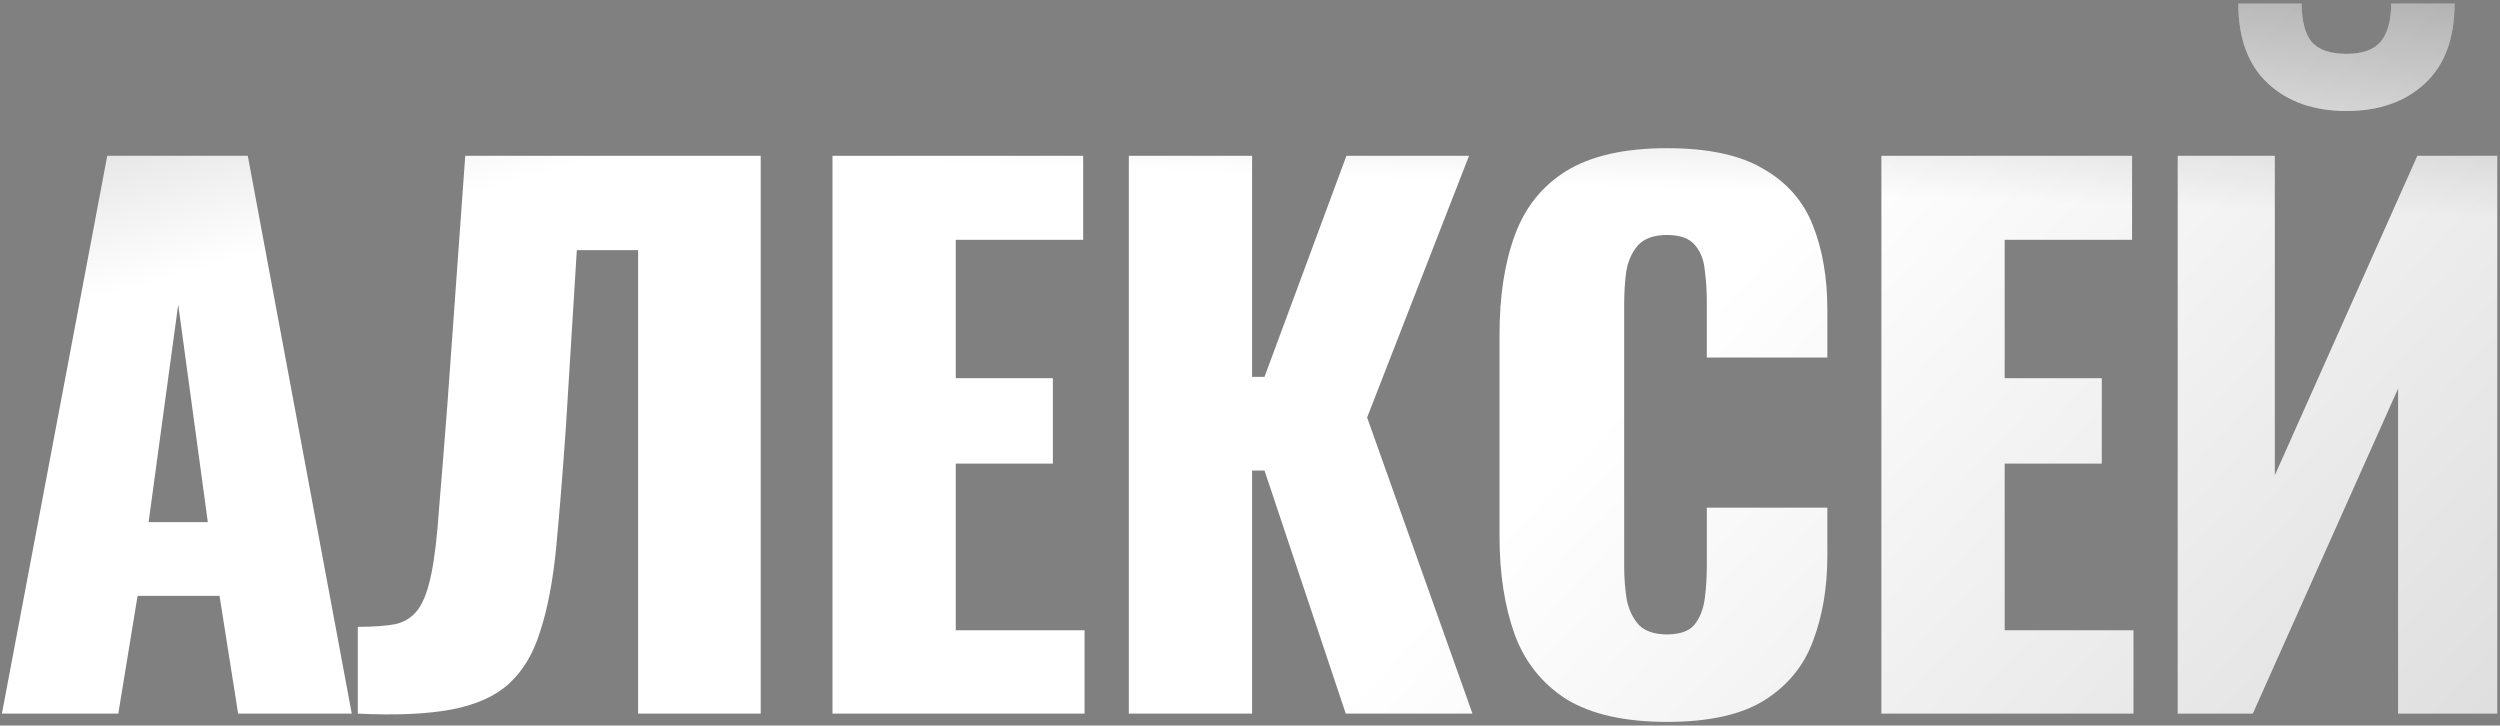 <?xml version="1.0" encoding="UTF-8"?> <svg xmlns="http://www.w3.org/2000/svg" width="603" height="175" viewBox="0 0 603 175" fill="none"><rect x="0" y="0" width="603" height="175" fill="#808080" stroke="none"/><path d="M0.46 172.125L25.875 37.573H59.762L84.846 172.125H57.437L52.952 143.72H33.184L28.533 172.125H0.46ZM35.842 125.945H50.128L42.985 73.453L35.842 125.945ZM86.304 172.125V151.195C90.069 151.195 93.115 150.973 95.441 150.53C97.766 149.976 99.593 148.758 100.922 146.876C102.251 144.993 103.303 142.114 104.078 138.238C104.854 134.362 105.463 129.157 105.906 122.623C106.459 116.089 107.124 107.784 107.899 97.706L112.218 37.573H183.481V172.125H153.913V60.33H139.128L136.471 103.354C135.695 114.428 134.92 124.007 134.145 132.092C133.37 140.065 132.096 146.765 130.324 152.191C128.663 157.618 126.116 161.881 122.683 164.982C119.361 167.972 114.765 170.021 108.896 171.128C103.026 172.236 95.496 172.568 86.304 172.125ZM200.798 172.125V37.573H261.264V57.839H230.533V91.228H253.955V111.826H230.533V152.025H261.596V172.125H200.798ZM272.271 172.125V37.573H302.006V90.895H304.996L324.763 37.573H354.332L329.747 100.696L355.162 172.125H324.597L304.996 113.487H302.006V172.125H272.271ZM402.051 174.118C391.862 174.118 383.778 172.291 377.798 168.637C371.929 164.871 367.776 159.666 365.339 153.022C362.903 146.267 361.685 138.348 361.685 129.268V80.762C361.685 71.46 362.903 63.486 365.339 56.842C367.776 50.087 371.929 44.882 377.798 41.227C383.778 37.573 391.862 35.745 402.051 35.745C412.017 35.745 419.769 37.407 425.307 40.729C430.954 43.94 434.941 48.481 437.267 54.35C439.592 60.219 440.755 66.975 440.755 74.616V86.244H411.685V72.789C411.685 70.131 411.519 67.584 411.187 65.148C410.965 62.711 410.19 60.718 408.861 59.167C407.532 57.506 405.262 56.676 402.051 56.676C398.95 56.676 396.624 57.506 395.074 59.167C393.634 60.829 392.693 62.933 392.25 65.48C391.918 67.916 391.752 70.519 391.752 73.287V136.577C391.752 139.567 391.973 142.335 392.416 144.882C392.97 147.319 393.966 149.312 395.406 150.862C396.956 152.302 399.171 153.022 402.051 153.022C405.151 153.022 407.366 152.247 408.695 150.696C410.024 149.035 410.855 146.931 411.187 144.384C411.519 141.837 411.685 139.234 411.685 136.577V122.457H440.755V134.085C440.755 141.726 439.592 148.592 437.267 154.683C435.052 160.663 431.121 165.425 425.473 168.969C419.936 172.402 412.128 174.118 402.051 174.118ZM453.791 172.125V37.573H514.257V57.839H483.526V91.228H506.948V111.826H483.526V152.025H514.589V172.125H453.791ZM525.264 172.125V37.573H548.686V114.65L583.072 37.573H602.341V172.125H578.421V93.719L543.371 172.125H525.264ZM565.962 26.775C558.1 26.775 551.787 24.56 547.025 20.131C542.263 15.701 539.882 9.278 539.882 0.861H555.165C555.165 4.959 555.94 8.004 557.49 9.998C559.152 11.991 561.976 12.988 565.962 12.988C569.838 12.988 572.607 11.991 574.268 9.998C575.929 7.894 576.76 4.848 576.76 0.861H592.042C592.042 9.278 589.661 15.701 584.899 20.131C580.137 24.56 573.825 26.775 565.962 26.775Z" fill="white"></path><path d="M0.46 172.125L25.875 37.573H59.762L84.846 172.125H57.437L52.952 143.72H33.184L28.533 172.125H0.46ZM35.842 125.945H50.128L42.985 73.453L35.842 125.945ZM86.304 172.125V151.195C90.069 151.195 93.115 150.973 95.441 150.53C97.766 149.976 99.593 148.758 100.922 146.876C102.251 144.993 103.303 142.114 104.078 138.238C104.854 134.362 105.463 129.157 105.906 122.623C106.459 116.089 107.124 107.784 107.899 97.706L112.218 37.573H183.481V172.125H153.913V60.33H139.128L136.471 103.354C135.695 114.428 134.92 124.007 134.145 132.092C133.37 140.065 132.096 146.765 130.324 152.191C128.663 157.618 126.116 161.881 122.683 164.982C119.361 167.972 114.765 170.021 108.896 171.128C103.026 172.236 95.496 172.568 86.304 172.125ZM200.798 172.125V37.573H261.264V57.839H230.533V91.228H253.955V111.826H230.533V152.025H261.596V172.125H200.798ZM272.271 172.125V37.573H302.006V90.895H304.996L324.763 37.573H354.332L329.747 100.696L355.162 172.125H324.597L304.996 113.487H302.006V172.125H272.271ZM402.051 174.118C391.862 174.118 383.778 172.291 377.798 168.637C371.929 164.871 367.776 159.666 365.339 153.022C362.903 146.267 361.685 138.348 361.685 129.268V80.762C361.685 71.46 362.903 63.486 365.339 56.842C367.776 50.087 371.929 44.882 377.798 41.227C383.778 37.573 391.862 35.745 402.051 35.745C412.017 35.745 419.769 37.407 425.307 40.729C430.954 43.94 434.941 48.481 437.267 54.35C439.592 60.219 440.755 66.975 440.755 74.616V86.244H411.685V72.789C411.685 70.131 411.519 67.584 411.187 65.148C410.965 62.711 410.19 60.718 408.861 59.167C407.532 57.506 405.262 56.676 402.051 56.676C398.95 56.676 396.624 57.506 395.074 59.167C393.634 60.829 392.693 62.933 392.25 65.48C391.918 67.916 391.752 70.519 391.752 73.287V136.577C391.752 139.567 391.973 142.335 392.416 144.882C392.97 147.319 393.966 149.312 395.406 150.862C396.956 152.302 399.171 153.022 402.051 153.022C405.151 153.022 407.366 152.247 408.695 150.696C410.024 149.035 410.855 146.931 411.187 144.384C411.519 141.837 411.685 139.234 411.685 136.577V122.457H440.755V134.085C440.755 141.726 439.592 148.592 437.267 154.683C435.052 160.663 431.121 165.425 425.473 168.969C419.936 172.402 412.128 174.118 402.051 174.118ZM453.791 172.125V37.573H514.257V57.839H483.526V91.228H506.948V111.826H483.526V152.025H514.589V172.125H453.791ZM525.264 172.125V37.573H548.686V114.65L583.072 37.573H602.341V172.125H578.421V93.719L543.371 172.125H525.264ZM565.962 26.775C558.1 26.775 551.787 24.56 547.025 20.131C542.263 15.701 539.882 9.278 539.882 0.861H555.165C555.165 4.959 555.94 8.004 557.49 9.998C559.152 11.991 561.976 12.988 565.962 12.988C569.838 12.988 572.607 11.991 574.268 9.998C575.929 7.894 576.76 4.848 576.76 0.861H592.042C592.042 9.278 589.661 15.701 584.899 20.131C580.137 24.56 573.825 26.775 565.962 26.775Z" fill="url(#paint0_linear_19_1266)" fill-opacity="0.7"></path><path d="M0.46 172.125L25.875 37.573H59.762L84.846 172.125H57.437L52.952 143.72H33.184L28.533 172.125H0.46ZM35.842 125.945H50.128L42.985 73.453L35.842 125.945ZM86.304 172.125V151.195C90.069 151.195 93.115 150.973 95.441 150.53C97.766 149.976 99.593 148.758 100.922 146.876C102.251 144.993 103.303 142.114 104.078 138.238C104.854 134.362 105.463 129.157 105.906 122.623C106.459 116.089 107.124 107.784 107.899 97.706L112.218 37.573H183.481V172.125H153.913V60.33H139.128L136.471 103.354C135.695 114.428 134.92 124.007 134.145 132.092C133.37 140.065 132.096 146.765 130.324 152.191C128.663 157.618 126.116 161.881 122.683 164.982C119.361 167.972 114.765 170.021 108.896 171.128C103.026 172.236 95.496 172.568 86.304 172.125ZM200.798 172.125V37.573H261.264V57.839H230.533V91.228H253.955V111.826H230.533V152.025H261.596V172.125H200.798ZM272.271 172.125V37.573H302.006V90.895H304.996L324.763 37.573H354.332L329.747 100.696L355.162 172.125H324.597L304.996 113.487H302.006V172.125H272.271ZM402.051 174.118C391.862 174.118 383.778 172.291 377.798 168.637C371.929 164.871 367.776 159.666 365.339 153.022C362.903 146.267 361.685 138.348 361.685 129.268V80.762C361.685 71.46 362.903 63.486 365.339 56.842C367.776 50.087 371.929 44.882 377.798 41.227C383.778 37.573 391.862 35.745 402.051 35.745C412.017 35.745 419.769 37.407 425.307 40.729C430.954 43.94 434.941 48.481 437.267 54.35C439.592 60.219 440.755 66.975 440.755 74.616V86.244H411.685V72.789C411.685 70.131 411.519 67.584 411.187 65.148C410.965 62.711 410.19 60.718 408.861 59.167C407.532 57.506 405.262 56.676 402.051 56.676C398.95 56.676 396.624 57.506 395.074 59.167C393.634 60.829 392.693 62.933 392.25 65.48C391.918 67.916 391.752 70.519 391.752 73.287V136.577C391.752 139.567 391.973 142.335 392.416 144.882C392.97 147.319 393.966 149.312 395.406 150.862C396.956 152.302 399.171 153.022 402.051 153.022C405.151 153.022 407.366 152.247 408.695 150.696C410.024 149.035 410.855 146.931 411.187 144.384C411.519 141.837 411.685 139.234 411.685 136.577V122.457H440.755V134.085C440.755 141.726 439.592 148.592 437.267 154.683C435.052 160.663 431.121 165.425 425.473 168.969C419.936 172.402 412.128 174.118 402.051 174.118ZM453.791 172.125V37.573H514.257V57.839H483.526V91.228H506.948V111.826H483.526V152.025H514.589V172.125H453.791ZM525.264 172.125V37.573H548.686V114.65L583.072 37.573H602.341V172.125H578.421V93.719L543.371 172.125H525.264ZM565.962 26.775C558.1 26.775 551.787 24.56 547.025 20.131C542.263 15.701 539.882 9.278 539.882 0.861H555.165C555.165 4.959 555.94 8.004 557.49 9.998C559.152 11.991 561.976 12.988 565.962 12.988C569.838 12.988 572.607 11.991 574.268 9.998C575.929 7.894 576.76 4.848 576.76 0.861H592.042C592.042 9.278 589.661 15.701 584.899 20.131C580.137 24.56 573.825 26.775 565.962 26.775Z" fill="url(#paint1_linear_19_1266)" fill-opacity="0.7"></path><path d="M0.46 172.125L25.875 37.573H59.762L84.846 172.125H57.437L52.952 143.72H33.184L28.533 172.125H0.46ZM35.842 125.945H50.128L42.985 73.453L35.842 125.945ZM86.304 172.125V151.195C90.069 151.195 93.115 150.973 95.441 150.53C97.766 149.976 99.593 148.758 100.922 146.876C102.251 144.993 103.303 142.114 104.078 138.238C104.854 134.362 105.463 129.157 105.906 122.623C106.459 116.089 107.124 107.784 107.899 97.706L112.218 37.573H183.481V172.125H153.913V60.33H139.128L136.471 103.354C135.695 114.428 134.92 124.007 134.145 132.092C133.37 140.065 132.096 146.765 130.324 152.191C128.663 157.618 126.116 161.881 122.683 164.982C119.361 167.972 114.765 170.021 108.896 171.128C103.026 172.236 95.496 172.568 86.304 172.125ZM200.798 172.125V37.573H261.264V57.839H230.533V91.228H253.955V111.826H230.533V152.025H261.596V172.125H200.798ZM272.271 172.125V37.573H302.006V90.895H304.996L324.763 37.573H354.332L329.747 100.696L355.162 172.125H324.597L304.996 113.487H302.006V172.125H272.271ZM402.051 174.118C391.862 174.118 383.778 172.291 377.798 168.637C371.929 164.871 367.776 159.666 365.339 153.022C362.903 146.267 361.685 138.348 361.685 129.268V80.762C361.685 71.46 362.903 63.486 365.339 56.842C367.776 50.087 371.929 44.882 377.798 41.227C383.778 37.573 391.862 35.745 402.051 35.745C412.017 35.745 419.769 37.407 425.307 40.729C430.954 43.94 434.941 48.481 437.267 54.35C439.592 60.219 440.755 66.975 440.755 74.616V86.244H411.685V72.789C411.685 70.131 411.519 67.584 411.187 65.148C410.965 62.711 410.19 60.718 408.861 59.167C407.532 57.506 405.262 56.676 402.051 56.676C398.95 56.676 396.624 57.506 395.074 59.167C393.634 60.829 392.693 62.933 392.25 65.48C391.918 67.916 391.752 70.519 391.752 73.287V136.577C391.752 139.567 391.973 142.335 392.416 144.882C392.97 147.319 393.966 149.312 395.406 150.862C396.956 152.302 399.171 153.022 402.051 153.022C405.151 153.022 407.366 152.247 408.695 150.696C410.024 149.035 410.855 146.931 411.187 144.384C411.519 141.837 411.685 139.234 411.685 136.577V122.457H440.755V134.085C440.755 141.726 439.592 148.592 437.267 154.683C435.052 160.663 431.121 165.425 425.473 168.969C419.936 172.402 412.128 174.118 402.051 174.118ZM453.791 172.125V37.573H514.257V57.839H483.526V91.228H506.948V111.826H483.526V152.025H514.589V172.125H453.791ZM525.264 172.125V37.573H548.686V114.65L583.072 37.573H602.341V172.125H578.421V93.719L543.371 172.125H525.264ZM565.962 26.775C558.1 26.775 551.787 24.56 547.025 20.131C542.263 15.701 539.882 9.278 539.882 0.861H555.165C555.165 4.959 555.94 8.004 557.49 9.998C559.152 11.991 561.976 12.988 565.962 12.988C569.838 12.988 572.607 11.991 574.268 9.998C575.929 7.894 576.76 4.848 576.76 0.861H592.042C592.042 9.278 589.661 15.701 584.899 20.131C580.137 24.56 573.825 26.775 565.962 26.775Z" fill="url(#paint2_linear_19_1266)" fill-opacity="0.7"></path><defs><linearGradient id="paint0_linear_19_1266" x1="15.678" y1="-182.875" x2="82.341" y2="55.617" gradientUnits="userSpaceOnUse"><stop></stop><stop offset="1" stop-opacity="0"></stop></linearGradient><linearGradient id="paint1_linear_19_1266" x1="101.673" y1="-104.421" x2="96.666" y2="34.618" gradientUnits="userSpaceOnUse"><stop></stop><stop offset="1" stop-opacity="0"></stop></linearGradient><linearGradient id="paint2_linear_19_1266" x1="1405.37" y1="679.746" x2="571.506" y2="-97.312" gradientUnits="userSpaceOnUse"><stop></stop><stop offset="1" stop-opacity="0"></stop></linearGradient></defs></svg> 
